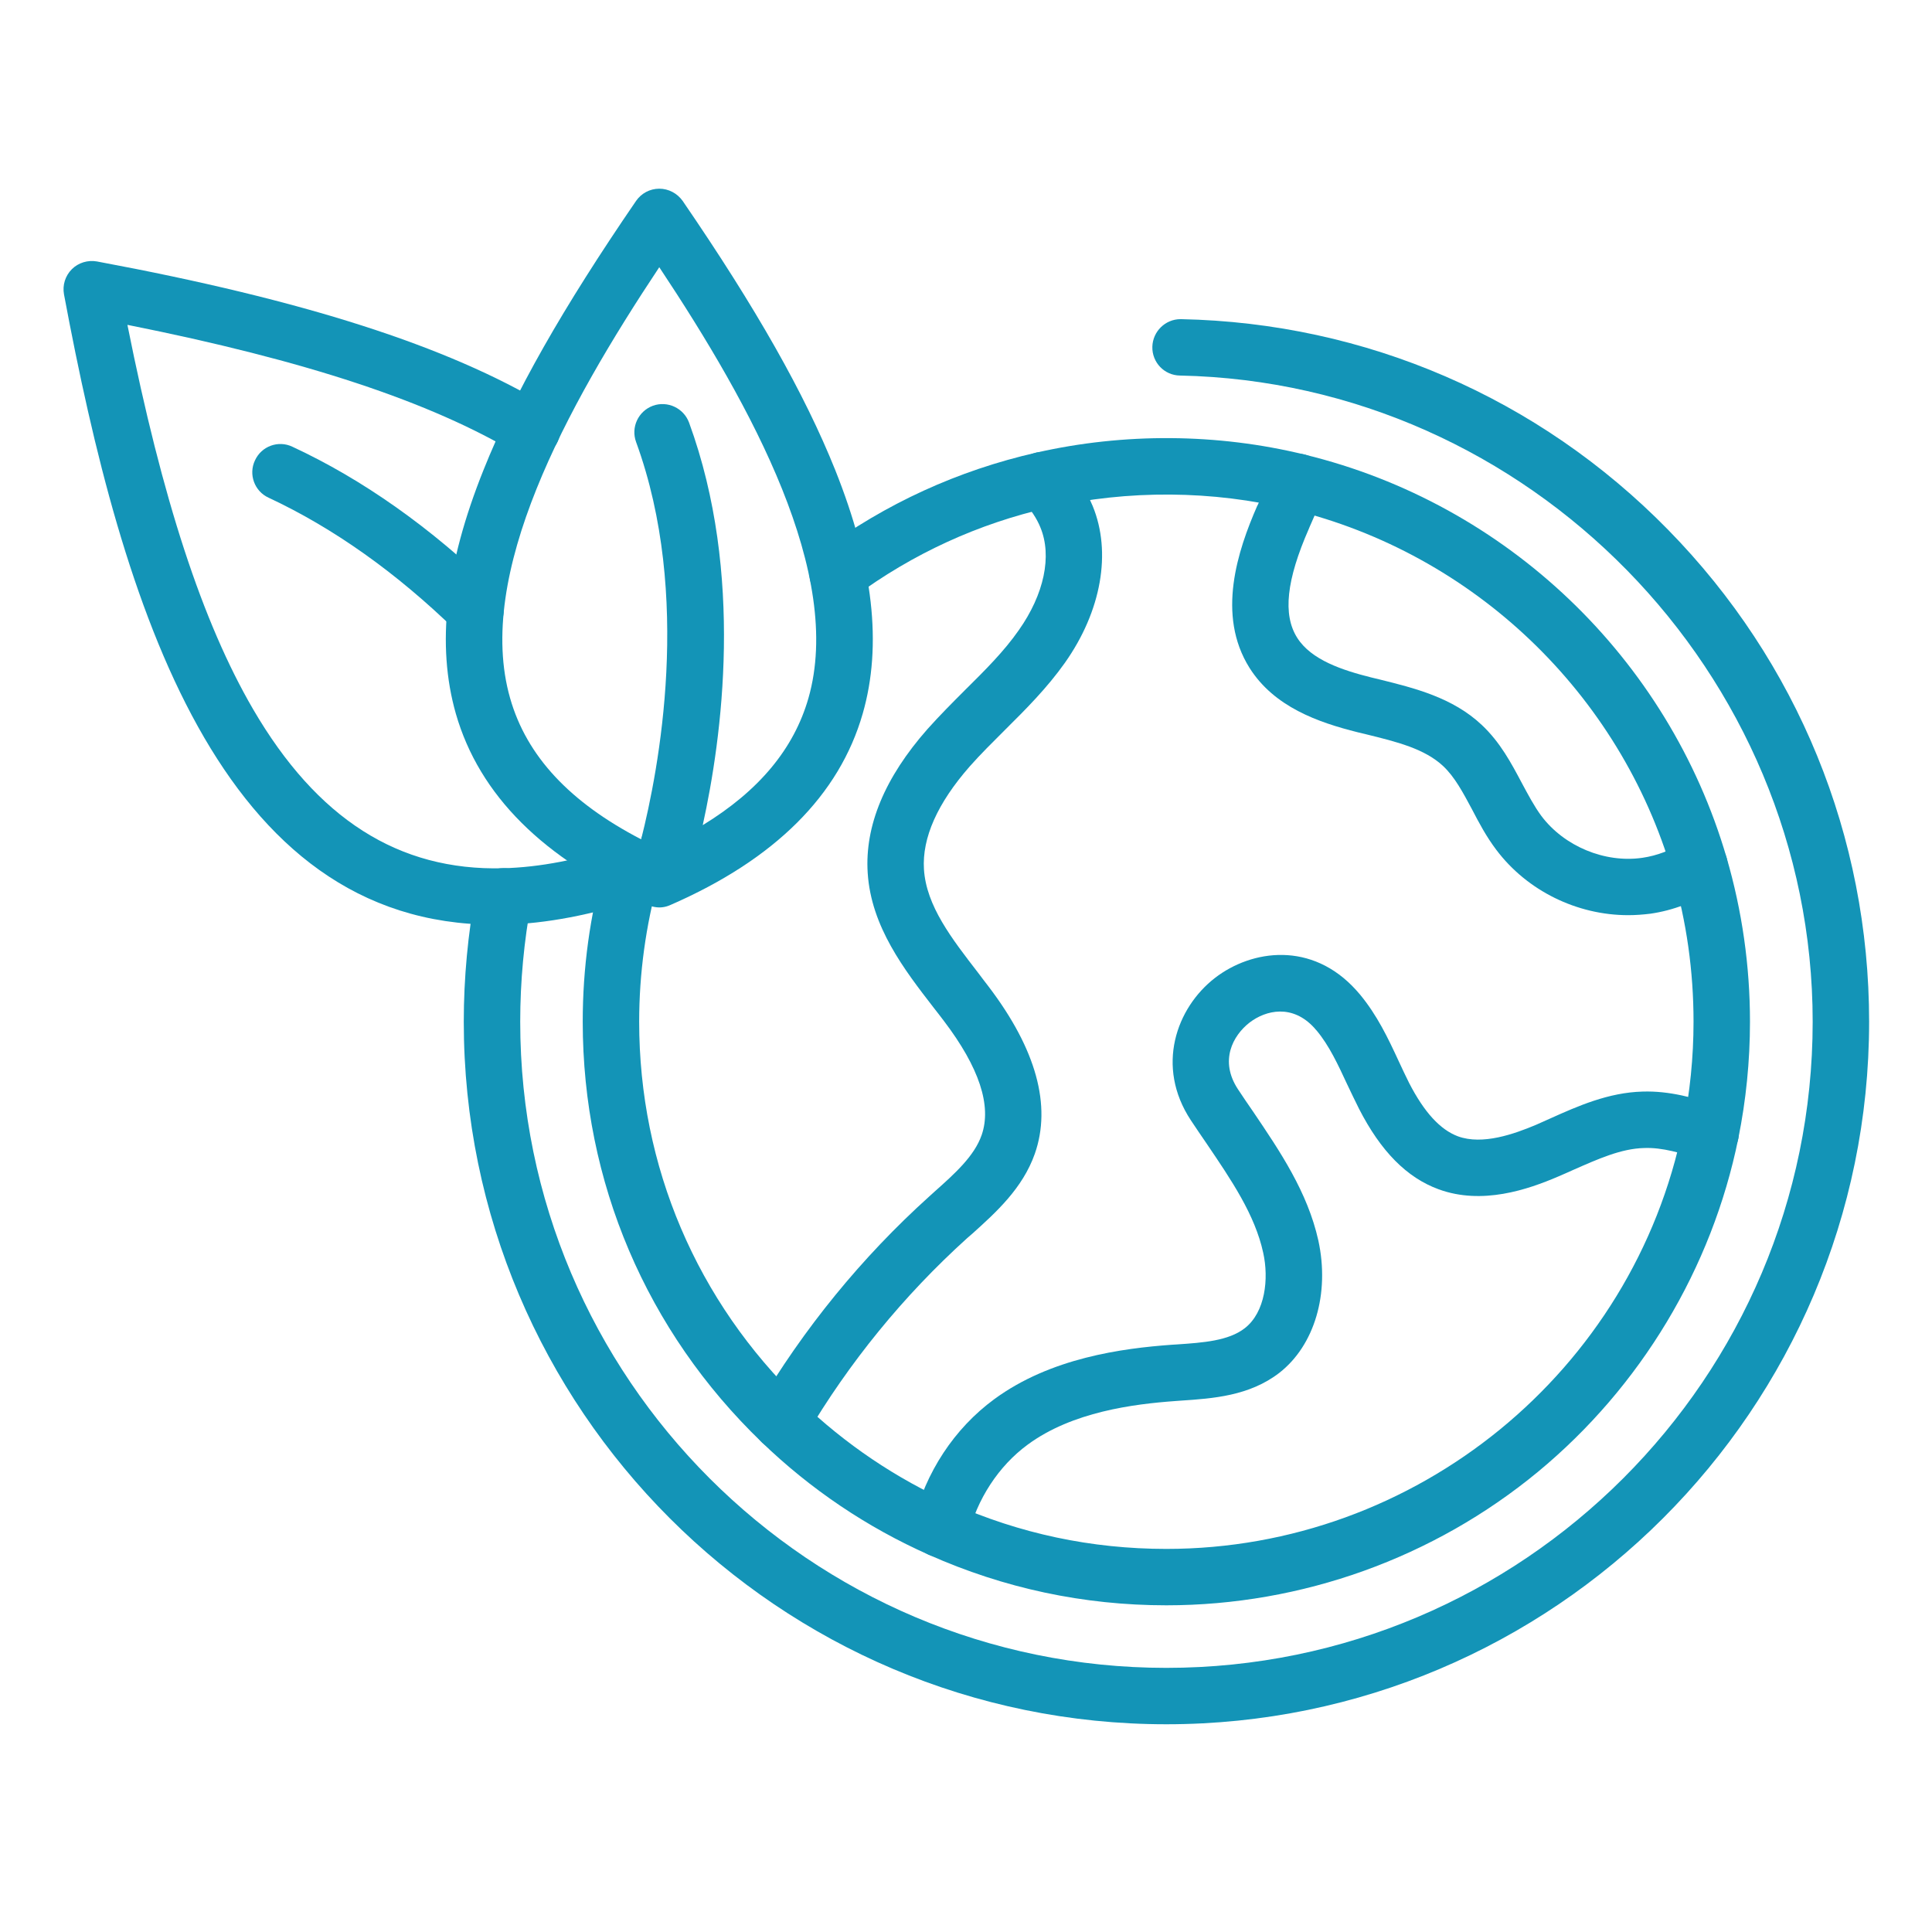 <svg xmlns="http://www.w3.org/2000/svg" xmlns:xlink="http://www.w3.org/1999/xlink" width="56" zoomAndPan="magnify" viewBox="0 0 42 42" height="56" preserveAspectRatio="xMidYMid meet" version="1.0"><defs><clipPath id="ef0d6e1d06"><path d="M 10 6 L 40.918 6 L 40.918 37.801 L 10 37.801 Z M 10 6" clip-rule="nonzero"></path></clipPath><clipPath id="9f27d15e29"><path d="M 9 4.102 L 19 4.102 L 19 20 L 9 20 Z M 9 4.102" clip-rule="nonzero"></path></clipPath><clipPath id="6fec18d829"><path d="M 1.359 5 L 15 5 L 15 21 L 1.359 21 Z M 1.359 5" clip-rule="nonzero"></path></clipPath></defs><path fill="#1394b7" d="M 25.355 34.898 C 23.559 34.898 21.824 34.527 20.195 33.801 C 18.848 33.203 17.625 32.379 16.559 31.352 C 14.051 28.938 12.668 25.691 12.668 22.211 C 12.668 21.047 12.824 19.898 13.137 18.793 C 13.145 18.754 13.16 18.711 13.172 18.664 C 13.27 18.34 13.613 18.156 13.938 18.254 C 14.262 18.352 14.445 18.695 14.348 19.02 C 14.336 19.051 14.328 19.086 14.316 19.117 C 14.039 20.121 13.895 21.16 13.895 22.211 C 13.895 25.355 15.145 28.285 17.41 30.469 C 18.375 31.395 19.48 32.141 20.695 32.684 C 22.164 33.34 23.73 33.672 25.355 33.672 C 30.785 33.672 35.508 29.816 36.586 24.504 C 36.738 23.754 36.816 22.984 36.816 22.211 C 36.816 21.113 36.664 20.031 36.359 18.988 C 35.215 15.07 32.039 12.035 28.074 11.074 C 26.359 10.656 24.52 10.645 22.801 11.035 C 21.266 11.383 19.844 12.035 18.574 12.973 C 18.301 13.172 17.918 13.113 17.715 12.84 C 17.516 12.566 17.574 12.184 17.848 11.984 C 19.254 10.945 20.828 10.227 22.527 9.84 C 24.434 9.406 26.465 9.418 28.363 9.883 C 32.754 10.949 36.27 14.309 37.535 18.645 C 37.871 19.797 38.043 20.996 38.043 22.211 C 38.043 23.066 37.957 23.922 37.789 24.75 C 37.215 27.574 35.668 30.148 33.434 31.996 C 31.168 33.867 28.301 34.898 25.355 34.898 Z M 25.355 34.898" fill-opacity="1" fill-rule="nonzero"></path><g clip-path="url(#ef0d6e1d06)"><path fill="#1394b7" d="M 25.355 37.484 C 16.934 37.484 10.082 30.633 10.082 22.211 C 10.082 21.258 10.172 20.305 10.344 19.375 C 10.406 19.043 10.727 18.82 11.062 18.883 C 11.395 18.945 11.613 19.27 11.551 19.602 C 11.391 20.457 11.309 21.332 11.309 22.211 C 11.309 29.957 17.609 36.258 25.355 36.258 C 33.102 36.258 39.406 29.957 39.406 22.211 C 39.406 14.621 33.234 8.32 25.652 8.164 C 25.312 8.16 25.043 7.879 25.051 7.539 C 25.059 7.207 25.332 6.938 25.664 6.938 C 25.668 6.938 25.672 6.938 25.676 6.938 C 29.688 7.02 33.449 8.645 36.262 11.516 C 39.078 14.387 40.633 18.188 40.633 22.211 C 40.633 30.633 33.777 37.484 25.355 37.484 Z M 25.355 37.484" fill-opacity="1" fill-rule="nonzero"></path></g><path fill="#1394b7" d="M 16.984 31.523 C 16.879 31.523 16.77 31.496 16.672 31.438 C 16.383 31.266 16.285 30.891 16.457 30.598 C 17.469 28.883 18.73 27.336 20.203 26.008 L 20.32 25.902 C 20.762 25.508 21.18 25.133 21.34 24.676 C 21.562 24.039 21.289 23.207 20.52 22.195 C 20.449 22.102 20.375 22.004 20.297 21.906 C 19.66 21.082 18.938 20.148 18.863 18.977 C 18.797 17.953 19.234 16.902 20.164 15.848 C 20.43 15.551 20.707 15.273 20.98 15 C 21.414 14.57 21.824 14.164 22.148 13.699 C 22.699 12.918 22.875 12.086 22.617 11.465 C 22.539 11.27 22.406 11.07 22.203 10.844 C 21.98 10.59 22.004 10.203 22.258 9.977 C 22.512 9.754 22.898 9.777 23.125 10.031 C 23.418 10.363 23.617 10.672 23.754 11 C 24.168 12.008 23.945 13.281 23.152 14.406 C 22.762 14.957 22.297 15.422 21.844 15.871 C 21.574 16.141 21.32 16.391 21.082 16.66 C 20.379 17.461 20.043 18.215 20.086 18.898 C 20.137 19.695 20.688 20.402 21.27 21.156 C 21.344 21.258 21.422 21.355 21.496 21.453 C 22.527 22.812 22.863 24.035 22.496 25.082 C 22.23 25.836 21.652 26.355 21.141 26.816 L 21.023 26.918 C 19.645 28.164 18.461 29.613 17.512 31.223 C 17.398 31.414 17.195 31.523 16.984 31.523 Z M 16.984 31.523" fill-opacity="1" fill-rule="nonzero"></path><path fill="#1394b7" d="M 35.395 19.895 C 34.285 19.895 33.199 19.367 32.527 18.473 C 32.312 18.188 32.152 17.887 32 17.594 C 31.805 17.23 31.625 16.891 31.375 16.656 C 30.973 16.277 30.359 16.125 29.707 15.965 C 29.641 15.949 29.578 15.934 29.512 15.918 C 28.652 15.703 27.699 15.367 27.164 14.52 C 26.438 13.367 26.91 11.961 27.328 11.004 L 27.348 10.965 C 27.449 10.73 27.555 10.488 27.648 10.254 C 27.77 9.938 28.129 9.781 28.441 9.906 C 28.758 10.031 28.914 10.387 28.789 10.699 C 28.688 10.961 28.578 11.211 28.469 11.457 L 28.453 11.496 C 27.965 12.609 27.883 13.363 28.199 13.863 C 28.504 14.348 29.184 14.57 29.809 14.727 C 29.871 14.742 29.938 14.758 30 14.773 C 30.738 14.957 31.578 15.16 32.215 15.762 C 32.613 16.137 32.852 16.586 33.082 17.02 C 33.223 17.281 33.352 17.527 33.508 17.738 C 34.004 18.398 34.887 18.766 35.703 18.648 C 36.02 18.602 36.332 18.484 36.617 18.301 C 36.898 18.117 37.281 18.203 37.461 18.484 C 37.645 18.77 37.562 19.152 37.277 19.332 C 36.852 19.609 36.367 19.793 35.879 19.863 C 35.715 19.883 35.555 19.895 35.395 19.895 Z M 35.395 19.895" fill-opacity="1" fill-rule="nonzero"></path><path fill="#1394b7" d="M 20.445 33.855 C 20.398 33.855 20.348 33.852 20.301 33.836 C 19.969 33.758 19.77 33.426 19.852 33.094 C 20.121 32.004 20.746 31.055 21.613 30.418 C 22.84 29.516 24.402 29.312 25.469 29.234 L 25.582 29.227 C 26.16 29.188 26.707 29.148 27.059 28.875 C 27.508 28.527 27.586 27.797 27.461 27.234 C 27.281 26.406 26.77 25.656 26.23 24.859 C 26.113 24.691 26 24.52 25.887 24.352 C 25.117 23.184 25.57 21.91 26.414 21.258 C 27.215 20.641 28.52 20.457 29.484 21.527 C 29.512 21.559 29.539 21.59 29.566 21.621 C 29.938 22.07 30.176 22.57 30.402 23.059 C 30.48 23.227 30.555 23.387 30.633 23.543 C 30.961 24.18 31.309 24.559 31.695 24.703 C 32.23 24.898 32.918 24.652 33.391 24.453 C 33.496 24.406 33.602 24.359 33.707 24.312 C 34.297 24.047 34.965 23.75 35.707 23.73 C 36.297 23.711 36.832 23.867 37.375 24.043 C 37.699 24.148 37.875 24.492 37.773 24.816 C 37.668 25.137 37.32 25.316 37 25.211 C 36.547 25.066 36.137 24.941 35.742 24.957 C 35.242 24.969 34.742 25.195 34.207 25.43 C 34.094 25.48 33.984 25.531 33.871 25.578 C 33.207 25.863 32.219 26.199 31.277 25.855 C 30.582 25.602 30.016 25.027 29.543 24.102 C 29.453 23.926 29.371 23.746 29.289 23.578 C 29.086 23.141 28.895 22.73 28.625 22.406 C 28.605 22.387 28.59 22.367 28.574 22.348 C 28.098 21.824 27.52 21.957 27.164 22.23 C 26.797 22.516 26.508 23.062 26.91 23.676 C 27.02 23.844 27.133 24.008 27.246 24.172 C 27.824 25.027 28.426 25.914 28.66 26.969 C 28.91 28.121 28.578 29.246 27.812 29.844 C 27.16 30.348 26.367 30.402 25.664 30.449 L 25.555 30.457 C 24.641 30.523 23.309 30.691 22.34 31.406 C 21.711 31.867 21.238 32.59 21.043 33.391 C 20.973 33.668 20.723 33.855 20.445 33.855 Z M 20.445 33.855" fill-opacity="1" fill-rule="nonzero"></path><g clip-path="url(#9f27d15e29)"><path fill="#1394b7" d="M 14.332 19.727 C 14.262 19.727 14.188 19.711 14.117 19.688 C 14.105 19.68 14.094 19.676 14.082 19.672 C 11.82 18.684 10.418 17.285 9.91 15.516 C 9.484 14.023 9.68 12.289 10.512 10.215 C 11.172 8.562 12.227 6.703 13.828 4.367 C 13.941 4.203 14.129 4.102 14.332 4.102 C 14.535 4.102 14.723 4.203 14.84 4.367 C 16.441 6.703 17.492 8.562 18.156 10.215 C 18.984 12.289 19.184 14.023 18.754 15.516 C 18.246 17.285 16.844 18.684 14.578 19.672 C 14.551 19.684 14.523 19.695 14.496 19.703 C 14.441 19.719 14.387 19.727 14.332 19.727 Z M 14.332 5.809 C 12.305 8.859 10.32 12.496 11.09 15.18 C 11.449 16.438 12.387 17.441 13.938 18.246 C 14.32 16.738 15.051 12.953 13.828 9.609 C 13.711 9.289 13.875 8.938 14.195 8.82 C 14.512 8.707 14.863 8.871 14.98 9.188 C 16.184 12.48 15.695 16.039 15.277 17.938 C 16.504 17.188 17.258 16.277 17.574 15.18 C 18.344 12.496 16.359 8.859 14.332 5.809 Z M 14.332 5.809" fill-opacity="1" fill-rule="nonzero"></path></g><path fill="#1394b7" d="M 14.535 19.004 C 14.379 19.004 14.223 18.941 14.102 18.824 C 13.863 18.582 13.863 18.195 14.102 17.957 C 14.344 17.715 14.73 17.715 14.969 17.957 C 15.211 18.195 15.211 18.582 14.973 18.824 L 14.969 18.824 C 14.852 18.941 14.695 19.004 14.535 19.004 Z M 14.535 19.004" fill-opacity="1" fill-rule="nonzero"></path><path fill="#1394b7" d="M 10.336 13.883 C 10.184 13.883 10.027 13.824 9.91 13.707 C 8.613 12.445 7.246 11.477 5.84 10.82 C 5.531 10.68 5.398 10.312 5.543 10.008 C 5.684 9.699 6.051 9.566 6.355 9.711 C 7.887 10.422 9.371 11.473 10.766 12.828 C 11.008 13.066 11.012 13.453 10.777 13.695 C 10.656 13.82 10.496 13.883 10.336 13.883 Z M 10.336 13.883" fill-opacity="1" fill-rule="nonzero"></path><g clip-path="url(#6fec18d829)"><path fill="#1394b7" d="M 10.758 20.102 C 4.766 20.102 2.66 13.188 1.391 6.398 C 1.355 6.199 1.418 5.996 1.562 5.852 C 1.703 5.711 1.91 5.648 2.109 5.684 C 6.613 6.523 9.719 7.52 11.883 8.816 C 12.172 8.988 12.266 9.367 12.094 9.656 C 11.918 9.945 11.543 10.043 11.25 9.867 C 9.359 8.734 6.648 7.836 2.77 7.062 C 3.527 10.855 4.402 13.527 5.5 15.414 C 6.891 17.801 8.664 18.934 10.934 18.875 C 11.727 18.855 12.602 18.688 13.531 18.375 C 13.855 18.27 14.199 18.441 14.309 18.766 C 14.414 19.086 14.242 19.434 13.918 19.539 C 12.875 19.887 11.879 20.078 10.965 20.102 C 10.895 20.102 10.824 20.102 10.758 20.102 Z M 10.758 20.102" fill-opacity="1" fill-rule="nonzero"></path></g></svg>
